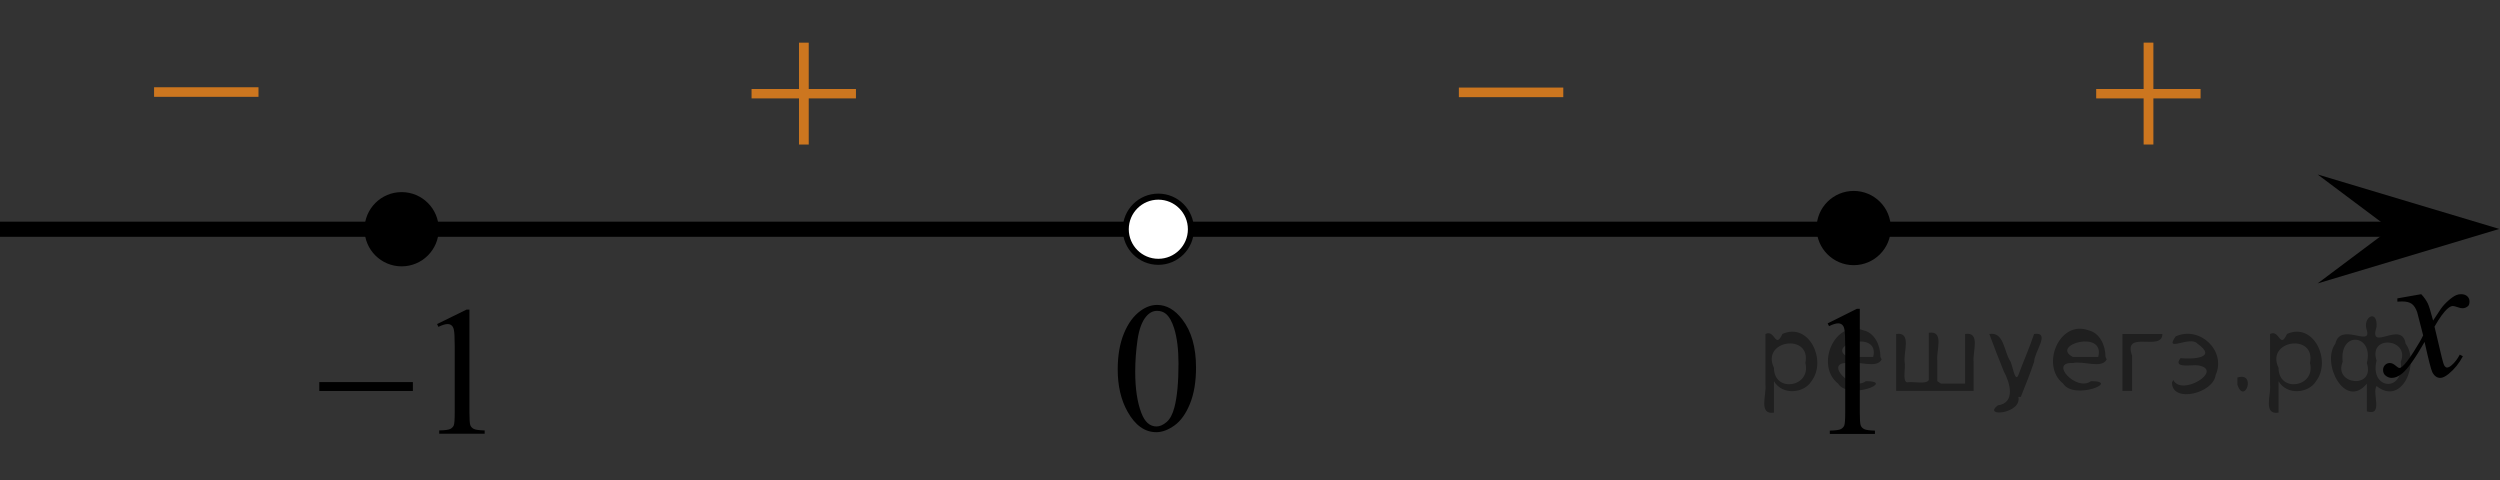 <?xml version="1.0" encoding="utf-8"?>
<!-- Generator: Adobe Illustrator 27.2.0, SVG Export Plug-In . SVG Version: 6.00 Build 0)  -->
<svg version="1.1" id="Слой_1" xmlns="http://www.w3.org/2000/svg" xmlns:xlink="http://www.w3.org/1999/xlink" x="0px" y="0px"
	 width="206.602px" height="39.703px" viewBox="0 0 206.602 39.703" enable-background="new 0 0 206.602 39.703"
	 xml:space="preserve">
<rect x="0" y="0" width="206.602" height="39.703" fill="#333333" stroke="none"/>
<line fill="none" stroke="#000000" stroke-width="1.25" stroke-linejoin="round" stroke-miterlimit="8" x1="0" y1="18.944" x2="200.425" y2="18.944"/>
<polygon points="197.538,18.92 191.532,14.42 206.544,18.92 191.532,23.421 "/>
<g>
	<g>
		<g>
			<g>
				<g>
					<g>
						<g>
							<g>
								<g>
									<g>
										<g>
											<defs>
												<rect id="SVGID_1_" x="117.432" y="2.91" width="15.302" height="11.926"/>
											</defs>
											<clipPath id="SVGID_00000080169885339885785820000003776579944726074264_">
												<use xlink:href="#SVGID_1_"  overflow="visible"/>
											</clipPath>
											<g clip-path="url(#SVGID_00000080169885339885785820000003776579944726074264_)">
												<path fill="#CC761F" d="M120.562,7.237h8.629v0.792h-8.629V7.237z"/>
											</g>
										</g>
									</g>
								</g>
							</g>
						</g>
					</g>
				</g>
			</g>
		</g>
	</g>
</g>
<g>
	<g>
		<g>
			<g>
				<g>
					<g>
						<g>
							<g>
								<g>
									<g>
										<g>
											<defs>
												<rect id="SVGID_00000123399618427500359300000007605792101077658037_" x="58.987" width="15.301" height="14.926"/>
											</defs>
											<clipPath id="SVGID_00000100362415835295861340000007938341194428013212_">
												<use xlink:href="#SVGID_00000123399618427500359300000007605792101077658037_"  overflow="visible"/>
											</clipPath>
											<g clip-path="url(#SVGID_00000100362415835295861340000007938341194428013212_)">
												<path fill="#CC761F" d="M66.029,3.524h0.806v3.831h3.901v0.779h-3.901v3.809h-0.806v-3.81h-3.92V7.355h3.92
													C66.029,7.355,66.029,3.524,66.029,3.524z"/>
											</g>
										</g>
									</g>
								</g>
							</g>
						</g>
					</g>
				</g>
			</g>
		</g>
	</g>
</g>
<g>
	<g>
		<g>
			<g>
				<g>
					<g>
						<g>
							<g>
								<g>
									<g>
										<g>
											<defs>
												<rect id="SVGID_00000078756655173881138400000012632248426602525368_" x="170.109" width="15.301" height="14.926"/>
											</defs>
											<clipPath id="SVGID_00000053531920825589522730000010877277092390933439_">
												<use xlink:href="#SVGID_00000078756655173881138400000012632248426602525368_"  overflow="visible"/>
											</clipPath>
											<g clip-path="url(#SVGID_00000053531920825589522730000010877277092390933439_)">
												<path fill="#CC761F" d="M177.151,3.524h0.806v3.831h3.901v0.779h-3.901v3.809h-0.806v-3.81h-3.92V7.355h3.92V3.524z"/>
											</g>
										</g>
									</g>
								</g>
							</g>
						</g>
					</g>
				</g>
			</g>
		</g>
	</g>
</g>
<g>
	<g>
		<g>
			<g>
				<g>
					<g>
						<g>
							<g>
								<g>
									<g>
										<g>
											<g>
												<g>
													<g>
														<g>
															<g>
																<g>
																	<g>
																		<g>
																			<g>
																				<g>
																					<defs>
																						
																							<rect id="SVGID_00000133487566746402529880000003488647154314959522_" x="194.249" y="21.343" width="12.354" height="13.869"/>
																					</defs>
																					<clipPath id="SVGID_00000174576718442305717720000006699595970727716998_">
																						<use xlink:href="#SVGID_00000133487566746402529880000003488647154314959522_"  overflow="visible"/>
																					</clipPath>
																					<g clip-path="url(#SVGID_00000174576718442305717720000006699595970727716998_)">
																						<g enable-background="new    ">
																							<path d="M200.092,24.311c0.241,0.258,0.423,0.517,0.546,0.774
																								c0.088,0.179,0.233,0.648,0.435,1.408l0.649-0.983c0.172-0.238,0.381-0.466,0.627-0.682
																								c0.246-0.216,0.462-0.364,0.649-0.443c0.118-0.05,0.248-0.074,0.391-0.074
																								c0.211,0,0.38,0.057,0.505,0.171s0.188,0.253,0.188,0.417c0,0.19-0.037,0.318-0.111,0.388
																								c-0.138,0.124-0.295,0.186-0.472,0.186c-0.103,0-0.214-0.022-0.332-0.067
																								c-0.231-0.079-0.386-0.119-0.464-0.119c-0.118,0-0.258,0.069-0.421,0.209
																								c-0.305,0.258-0.669,0.757-1.092,1.497l0.605,2.562c0.093,0.393,0.172,0.627,0.236,0.704
																								c0.064,0.077,0.127,0.115,0.191,0.115c0.103,0,0.224-0.058,0.362-0.172
																								c0.271-0.228,0.501-0.526,0.693-0.894l0.258,0.134c-0.31,0.586-0.704,1.073-1.181,1.46
																								c-0.271,0.219-0.499,0.328-0.686,0.328c-0.275,0-0.494-0.156-0.656-0.469
																								c-0.103-0.194-0.317-1.028-0.642-2.503c-0.767,1.346-1.382,2.212-1.844,2.6
																								c-0.3,0.248-0.59,0.372-0.871,0.372c-0.197,0-0.377-0.072-0.539-0.216
																								c-0.118-0.109-0.177-0.256-0.177-0.44c0-0.164,0.054-0.301,0.163-0.41
																								c0.108-0.109,0.241-0.164,0.398-0.164c0.158,0,0.325,0.08,0.502,0.239
																								c0.128,0.114,0.226,0.171,0.295,0.171c0.059,0,0.135-0.04,0.229-0.119
																								c0.231-0.189,0.546-0.596,0.944-1.222c0.398-0.626,0.659-1.077,0.782-1.355
																								c-0.305-1.207-0.47-1.845-0.494-1.915c-0.113-0.322-0.261-0.551-0.443-0.685
																								c-0.182-0.135-0.45-0.201-0.804-0.201c-0.113,0-0.243,0.005-0.391,0.015v-0.269
																								L200.092,24.311z"/>
																						</g>
																					</g>
																				</g>
																			</g>
																		</g>
																	</g>
																</g>
															</g>
														</g>
													</g>
												</g>
											</g>
										</g>
									</g>
								</g>
							</g>
						</g>
					</g>
				</g>
			</g>
		</g>
	</g>
</g>
<path fill="#FFFFFF" stroke="#000000" stroke-width="0.5" stroke-miterlimit="10" d="M95.725,16.251
	c-1.484,0-2.692,1.205-2.692,2.694c0,1.487,1.201,2.692,2.692,2.692c1.487,0,2.693-1.203,2.693-2.692
	C98.419,17.455,97.212,16.251,95.725,16.251L95.725,16.251z"/>
<g>
	<path d="M153.191,16.153c-1.485,0-2.693,1.205-2.693,2.693c0,1.485,1.205,2.693,2.693,2.693c1.486,0,2.693-1.205,2.693-2.693
		C155.885,17.361,154.682,16.153,153.191,16.153L153.191,16.153z"/>
	<path fill="none" stroke="#000000" stroke-width="0.75" stroke-linecap="round" stroke-linejoin="round" stroke-miterlimit="8" d="
		M153.191,16.153c-1.485,0-2.693,1.205-2.693,2.693c0,1.485,1.205,2.693,2.693,2.693c1.486,0,2.693-1.205,2.693-2.693
		C155.885,17.361,154.682,16.153,153.191,16.153L153.191,16.153z"/>
</g>
<g>
	<g>
		<g>
			<g>
				<g>
					<g>
						<g>
							<g>
								<g>
									<g>
										<g>
											<defs>
												
													<rect id="SVGID_00000023989112060446592490000009289687385737865909_" x="9.603" y="2.883" width="15.302" height="11.926"/>
											</defs>
											<clipPath id="SVGID_00000003100808893821695300000001477914955278185912_">
												<use xlink:href="#SVGID_00000023989112060446592490000009289687385737865909_"  overflow="visible"/>
											</clipPath>
											<g clip-path="url(#SVGID_00000003100808893821695300000001477914955278185912_)">
												<path fill="#CC761F" d="M12.733,7.21h8.629v0.792h-8.629V7.21z"/>
											</g>
										</g>
									</g>
								</g>
							</g>
						</g>
					</g>
				</g>
			</g>
		</g>
	</g>
</g>
<g>
	<g>
		<g>
			<g>
				<g>
					<g>
						<g>
							<g>
								<g>
									<g>
										<g>
											<g>
												<g>
													<g>
														<g>
															<g>
																<g>
																	<g>
																		<defs>
																			
																				<rect id="SVGID_00000172414169422025688680000015960734687322130051_" x="89.549" y="21.637" width="12.354" height="18.066"/>
																		</defs>
																		<clipPath id="SVGID_00000142135771782639026550000014370481118019953286_">
																			<use xlink:href="#SVGID_00000172414169422025688680000015960734687322130051_"  overflow="visible"/>
																		</clipPath>
																		<g clip-path="url(#SVGID_00000142135771782639026550000014370481118019953286_)">
																			<g enable-background="new    ">
																				<path d="M92.369,30.531c0-1.155,0.172-2.15,0.517-2.984s0.802-1.455,1.372-1.863
																					c0.443-0.324,0.9-0.485,1.373-0.485c0.767,0,1.456,0.396,2.066,1.188
																					c0.762,0.981,1.144,2.311,1.144,3.988c0,1.175-0.168,2.174-0.502,2.995
																					c-0.335,0.821-0.761,1.418-1.28,1.789c-0.519,0.371-1.02,0.557-1.502,0.557
																					c-0.955,0-1.748-0.57-2.383-1.711C92.637,33.043,92.369,31.885,92.369,30.531z M93.815,30.717
																					c0,1.395,0.169,2.532,0.509,3.413c0.281,0.742,0.699,1.113,1.254,1.113
																					c0.266,0,0.541-0.121,0.826-0.362c0.286-0.241,0.502-0.646,0.649-1.214
																					c0.226-0.856,0.339-2.064,0.339-3.623c0-1.154-0.118-2.118-0.354-2.891
																					c-0.177-0.572-0.406-0.978-0.686-1.217c-0.202-0.164-0.445-0.247-0.731-0.247
																					c-0.335,0-0.632,0.152-0.893,0.456c-0.354,0.413-0.595,1.063-0.723,1.949
																					C93.879,28.982,93.815,29.856,93.815,30.717z"/>
																			</g>
																		</g>
																	</g>
																</g>
															</g>
														</g>
													</g>
												</g>
											</g>
										</g>
									</g>
								</g>
							</g>
						</g>
					</g>
				</g>
			</g>
		</g>
	</g>
</g>
<g>
	<g>
		<g>
			<g>
				<g>
					<g>
						<g>
							<g>
								<g>
									<g>
										<defs>
											
												<rect id="SVGID_00000088836713874580619890000016904456779831652001_" x="23.592" y="22.04" width="19.199" height="16.561"/>
										</defs>
										<clipPath id="SVGID_00000165197892439580186990000002405430648251239045_">
											<use xlink:href="#SVGID_00000088836713874580619890000016904456779831652001_"  overflow="visible"/>
										</clipPath>
										<g clip-path="url(#SVGID_00000165197892439580186990000002405430648251239045_)">
											<g enable-background="new    ">
												<path d="M36.12,26.78l2.431-1.193h0.243v8.487c0,0.564,0.023,0.914,0.07,1.053
													c0.047,0.138,0.144,0.244,0.291,0.318s0.447,0.116,0.898,0.126v0.274h-3.756v-0.274
													c0.471-0.01,0.776-0.051,0.913-0.122c0.138-0.071,0.233-0.168,0.288-0.289
													c0.054-0.121,0.081-0.483,0.081-1.086v-5.426c0-0.731-0.025-1.2-0.074-1.408
													c-0.035-0.158-0.097-0.274-0.188-0.349s-0.2-0.111-0.328-0.111c-0.182,0-0.435,0.077-0.759,0.231
													L36.12,26.78z"/>
											</g>
										</g>
									</g>
								</g>
							</g>
						</g>
					</g>
				</g>
			</g>
		</g>
	</g>
	<g>
		<g>
			<g>
				<g>
					<g>
						<g>
							<g>
								<g>
									<g>
										<defs>
											
												<rect id="SVGID_00000140696011118815446320000015303607184515583878_" x="23.592" y="22.04" width="19.199" height="16.561"/>
										</defs>
										<clipPath id="SVGID_00000010996216579516595440000011595629345928147624_">
											<use xlink:href="#SVGID_00000140696011118815446320000015303607184515583878_"  overflow="visible"/>
										</clipPath>
										<g clip-path="url(#SVGID_00000010996216579516595440000011595629345928147624_)">
											<g enable-background="new    ">
												<path d="M26.387,31.576h7.734v0.734h-7.734V31.576z"/>
											</g>
										</g>
									</g>
								</g>
							</g>
						</g>
					</g>
				</g>
			</g>
		</g>
	</g>
</g>
<g>
	<g>
		<g>
			<g>
				<g>
					<g>
						<g>
							<g>
								<defs>
									
										<rect id="SVGID_00000128481157631866950540000013591432840654309785_" x="148.427" y="21.937" width="9.53" height="16.699"/>
								</defs>
								<clipPath id="SVGID_00000129190374781421009620000005918189860283879071_">
									<use xlink:href="#SVGID_00000128481157631866950540000013591432840654309785_"  overflow="visible"/>
								</clipPath>
								<g clip-path="url(#SVGID_00000129190374781421009620000005918189860283879071_)">
									<g enable-background="new    ">
										<path d="M151.041,26.722l2.413-1.203h0.241v8.558c0,0.568,0.023,0.922,0.07,1.062
											c0.046,0.14,0.143,0.246,0.289,0.321c0.146,0.074,0.444,0.117,0.893,0.127v0.276h-3.73v-0.276
											c0.468-0.01,0.77-0.051,0.907-0.123c0.137-0.072,0.231-0.17,0.285-0.292
											c0.054-0.122,0.081-0.487,0.081-1.095v-5.471c0-0.737-0.024-1.211-0.073-1.42
											c-0.034-0.16-0.096-0.277-0.186-0.352c-0.09-0.075-0.199-0.112-0.325-0.112
											c-0.181,0-0.432,0.077-0.753,0.231L151.041,26.722z"/>
									</g>
								</g>
							</g>
						</g>
					</g>
				</g>
			</g>
		</g>
	</g>
</g>
<g>
	<path d="M33.191,16.251c-1.485,0-2.693,1.205-2.693,2.693c0,1.485,1.205,2.693,2.693,2.693c1.486,0,2.693-1.205,2.693-2.693
		C35.885,17.459,34.682,16.251,33.191,16.251L33.191,16.251z"/>
	<path fill="none" stroke="#000000" stroke-width="0.75" stroke-linecap="round" stroke-linejoin="round" stroke-miterlimit="8" d="
		M33.191,16.251c-1.485,0-2.693,1.205-2.693,2.693c0,1.485,1.205,2.693,2.693,2.693c1.486,0,2.693-1.205,2.693-2.693
		C35.885,17.459,34.682,16.251,33.191,16.251L33.191,16.251z"/>
</g>
<g style="stroke:none;fill:#000;fill-opacity:0.4" > <path d="m 146.6,31.6 c 0,0.8 0,1.6 0,2.5 -1.3,0.2 -0.6,-1.5 -0.7,-2.3 0,-1.4 0,-2.8 0,-4.2 0.8,-0.4 0.8,1.3 1.4,0.0 2.2,-1.0 3.7,2.2 2.4,3.9 -0.6,1.0 -2.4,1.2 -3.1,0.0 z m 2.6,-1.6 c 0.5,-2.5 -3.7,-1.9 -2.6,0.4 0.0,2.1 3.1,1.6 2.6,-0.4 z" /> <path d="m 155.5,29.7 c -0.4,0.8 -1.9,0.1 -2.8,0.3 -2.0,-0.1 0.3,2.4 1.5,1.5 2.5,0.0 -1.4,1.6 -2.3,0.2 -1.9,-1.5 -0.3,-5.3 2.1,-4.4 0.9,0.2 1.4,1.2 1.4,2.2 z m -0.7,-0.2 c 0.6,-2.3 -4.0,-1.0 -2.1,0.0 0.7,0 1.4,-0.0 2.1,-0.0 z" /> <path d="m 160.4,31.7 c 0.6,0 1.3,0 2.0,0 0,-1.3 0,-2.7 0,-4.1 1.3,-0.2 0.6,1.5 0.7,2.3 0,0.8 0,1.6 0,2.4 -2.1,0 -4.2,0 -6.4,0 0,-1.5 0,-3.1 0,-4.7 1.3,-0.2 0.6,1.5 0.7,2.3 0.1,0.5 -0.2,1.6 0.2,1.7 0.5,-0.1 1.6,0.2 1.8,-0.2 0,-1.3 0,-2.6 0,-3.9 1.3,-0.2 0.6,1.5 0.7,2.3 0,0.5 0,1.1 0,1.7 z" /> <path d="m 166.8,32.8 c 0.3,1.4 -3.0,1.7 -1.7,0.7 1.5,-0.2 1.0,-1.9 0.5,-2.8 -0.4,-1.0 -0.8,-2.0 -1.2,-3.1 1.2,-0.2 1.2,1.4 1.7,2.2 0.2,0.2 0.4,1.9 0.7,1.2 0.4,-1.1 0.9,-2.2 1.3,-3.4 1.4,-0.2 0.0,1.5 -0.0,2.3 -0.3,0.9 -0.7,1.9 -1.1,2.9 z" /> <path d="m 174.1,29.7 c -0.4,0.8 -1.9,0.1 -2.8,0.3 -2.0,-0.1 0.3,2.4 1.5,1.5 2.5,0.0 -1.4,1.6 -2.3,0.2 -1.9,-1.5 -0.3,-5.3 2.1,-4.4 0.9,0.2 1.4,1.2 1.4,2.2 z m -0.7,-0.2 c 0.6,-2.3 -4.0,-1.0 -2.1,0.0 0.7,0 1.4,-0.0 2.1,-0.0 z" /> <path d="m 175.4,32.3 c 0,-1.5 0,-3.1 0,-4.7 1.1,0 2.2,0 3.3,0 0.0,1.5 -3.3,-0.4 -2.5,1.8 0,0.9 0,1.9 0,2.9 -0.2,0 -0.5,0 -0.7,0 z" /> <path d="m 179.6,31.4 c 0.7,1.4 4.2,-0.8 2.1,-1.2 -0.5,-0.1 -2.2,0.3 -1.5,-0.6 1.0,0.1 3.1,0.0 1.4,-1.2 -0.6,-0.7 -2.8,0.8 -1.8,-0.6 2.0,-0.9 4.2,1.2 3.3,3.2 -0.2,1.5 -3.5,2.3 -3.6,0.7 l 0,-0.1 0,-0.0 0,0 z" /> <path d="m 184.9,31.2 c 1.6,-0.5 0.6,2.3 -0.0,0.6 -0.0,-0.2 0.0,-0.4 0.0,-0.6 z" /> <path d="m 188.3,31.6 c 0,0.8 0,1.6 0,2.5 -1.3,0.2 -0.6,-1.5 -0.7,-2.3 0,-1.4 0,-2.8 0,-4.2 0.8,-0.4 0.8,1.3 1.4,0.0 2.2,-1.0 3.7,2.2 2.4,3.9 -0.6,1.0 -2.4,1.2 -3.1,0.0 z m 2.6,-1.6 c 0.5,-2.5 -3.7,-1.9 -2.6,0.4 0.0,2.1 3.1,1.6 2.6,-0.4 z" /> <path d="m 193.6,29.9 c -0.8,1.9 2.7,2.3 2.0,0.1 0.6,-2.4 -2.3,-2.7 -2.0,-0.1 z m 2.0,4.2 c 0,-0.8 0,-1.6 0,-2.4 -1.8,2.2 -3.8,-1.7 -2.6,-3.3 0.4,-1.8 3.0,0.3 2.6,-1.1 -0.4,-1.1 0.9,-1.8 0.8,-0.3 -0.7,2.2 2.1,-0.6 2.4,1.4 1.2,1.6 -0.3,5.2 -2.4,3.5 -0.4,0.6 0.6,2.5 -0.8,2.1 z m 2.8,-4.2 c 0.8,-1.9 -2.7,-2.3 -2.0,-0.1 -0.6,2.4 2.3,2.7 2.0,0.1 z" /> </g></svg>

<!--File created and owned by https://sdamgia.ru. Copying is prohibited. All rights reserved.-->
